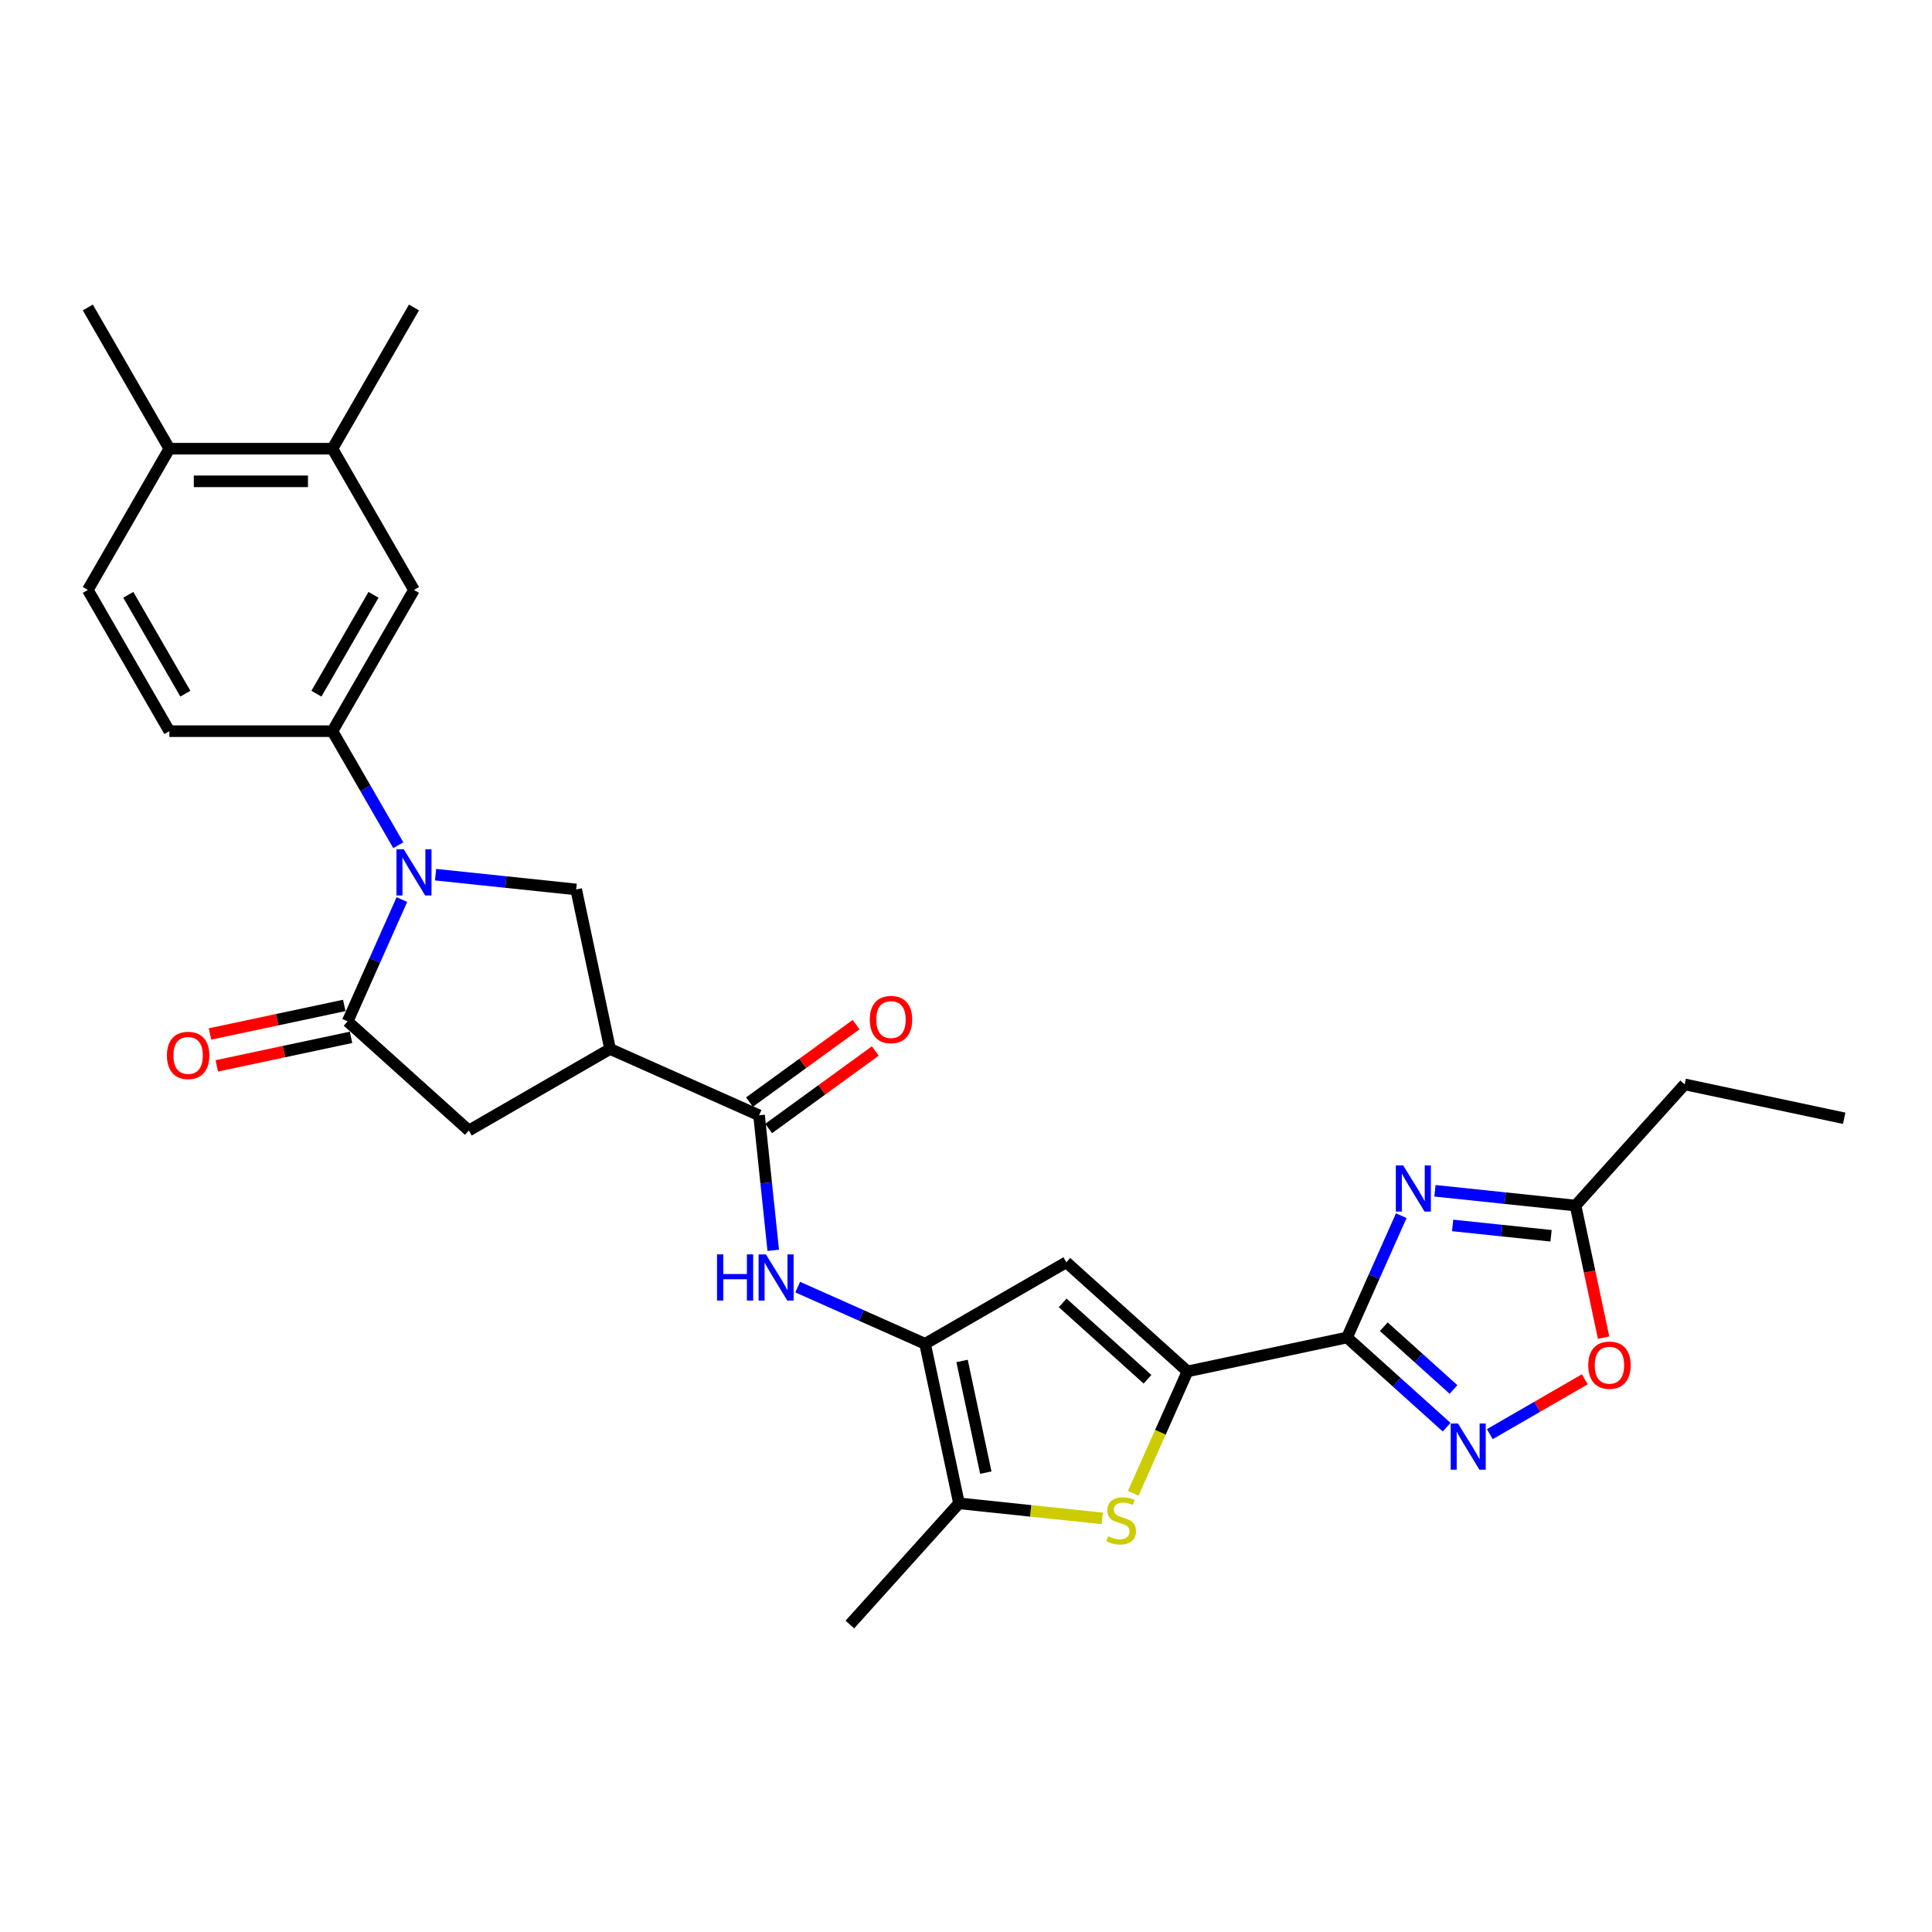 <?xml version='1.0' encoding='iso-8859-1'?>
<svg version='1.1' baseProfile='full'
              xmlns='http://www.w3.org/2000/svg'
                      xmlns:rdkit='http://www.rdkit.org/xml'
                      xmlns:xlink='http://www.w3.org/1999/xlink'
                  xml:space='preserve'
width='1000px' height='1000px' viewBox='0 0 1000 1000'>
<!-- END OF HEADER -->
<rect style='opacity:1.0;fill:#FFFFFF;stroke:none' width='1000' height='1000' x='0' y='0'> </rect>
<path class='bond-1' d='M 697.218,692.283 L 614.652,709.833' style='fill:none;fill-rule:evenodd;stroke:#000000;stroke-width:6px;stroke-linecap:butt;stroke-linejoin:miter;stroke-opacity:1' />
<path class='bond-2' d='M 697.218,692.283 L 711.253,660.758' style='fill:none;fill-rule:evenodd;stroke:#000000;stroke-width:6px;stroke-linecap:butt;stroke-linejoin:miter;stroke-opacity:1' />
<path class='bond-2' d='M 711.253,660.758 L 725.289,629.233' style='fill:none;fill-rule:evenodd;stroke:#0000FF;stroke-width:6px;stroke-linecap:butt;stroke-linejoin:miter;stroke-opacity:1' />
<path class='bond-7' d='M 697.218,692.283 L 722.994,715.492' style='fill:none;fill-rule:evenodd;stroke:#000000;stroke-width:6px;stroke-linecap:butt;stroke-linejoin:miter;stroke-opacity:1' />
<path class='bond-7' d='M 722.994,715.492 L 748.771,738.702' style='fill:none;fill-rule:evenodd;stroke:#0000FF;stroke-width:6px;stroke-linecap:butt;stroke-linejoin:miter;stroke-opacity:1' />
<path class='bond-7' d='M 716.247,686.7 L 734.29,702.947' style='fill:none;fill-rule:evenodd;stroke:#000000;stroke-width:6px;stroke-linecap:butt;stroke-linejoin:miter;stroke-opacity:1' />
<path class='bond-7' d='M 734.29,702.947 L 752.334,719.193' style='fill:none;fill-rule:evenodd;stroke:#0000FF;stroke-width:6px;stroke-linecap:butt;stroke-linejoin:miter;stroke-opacity:1' />
<path class='bond-0' d='M 225.451,452.729 L 261.837,456.553' style='fill:none;fill-rule:evenodd;stroke:#0000FF;stroke-width:6px;stroke-linecap:butt;stroke-linejoin:miter;stroke-opacity:1' />
<path class='bond-0' d='M 261.837,456.553 L 298.223,460.378' style='fill:none;fill-rule:evenodd;stroke:#000000;stroke-width:6px;stroke-linecap:butt;stroke-linejoin:miter;stroke-opacity:1' />
<path class='bond-13' d='M 206.156,437.492 L 189.113,407.972' style='fill:none;fill-rule:evenodd;stroke:#0000FF;stroke-width:6px;stroke-linecap:butt;stroke-linejoin:miter;stroke-opacity:1' />
<path class='bond-13' d='M 189.113,407.972 L 172.07,378.453' style='fill:none;fill-rule:evenodd;stroke:#000000;stroke-width:6px;stroke-linecap:butt;stroke-linejoin:miter;stroke-opacity:1' />
<path class='bond-31' d='M 208.014,465.617 L 193.978,497.142' style='fill:none;fill-rule:evenodd;stroke:#0000FF;stroke-width:6px;stroke-linecap:butt;stroke-linejoin:miter;stroke-opacity:1' />
<path class='bond-31' d='M 193.978,497.142 L 179.942,528.667' style='fill:none;fill-rule:evenodd;stroke:#000000;stroke-width:6px;stroke-linecap:butt;stroke-linejoin:miter;stroke-opacity:1' />
<path class='bond-5' d='M 614.652,709.833 L 600.609,741.375' style='fill:none;fill-rule:evenodd;stroke:#000000;stroke-width:6px;stroke-linecap:butt;stroke-linejoin:miter;stroke-opacity:1' />
<path class='bond-5' d='M 600.609,741.375 L 586.565,772.917' style='fill:none;fill-rule:evenodd;stroke:#CCCC00;stroke-width:6px;stroke-linecap:butt;stroke-linejoin:miter;stroke-opacity:1' />
<path class='bond-6' d='M 614.652,709.833 L 551.923,653.352' style='fill:none;fill-rule:evenodd;stroke:#000000;stroke-width:6px;stroke-linecap:butt;stroke-linejoin:miter;stroke-opacity:1' />
<path class='bond-6' d='M 593.946,713.907 L 550.036,674.37' style='fill:none;fill-rule:evenodd;stroke:#000000;stroke-width:6px;stroke-linecap:butt;stroke-linejoin:miter;stroke-opacity:1' />
<path class='bond-14' d='M 742.726,616.345 L 779.112,620.169' style='fill:none;fill-rule:evenodd;stroke:#0000FF;stroke-width:6px;stroke-linecap:butt;stroke-linejoin:miter;stroke-opacity:1' />
<path class='bond-14' d='M 779.112,620.169 L 815.498,623.994' style='fill:none;fill-rule:evenodd;stroke:#000000;stroke-width:6px;stroke-linecap:butt;stroke-linejoin:miter;stroke-opacity:1' />
<path class='bond-14' d='M 751.877,634.282 L 777.348,636.959' style='fill:none;fill-rule:evenodd;stroke:#0000FF;stroke-width:6px;stroke-linecap:butt;stroke-linejoin:miter;stroke-opacity:1' />
<path class='bond-14' d='M 777.348,636.959 L 802.818,639.636' style='fill:none;fill-rule:evenodd;stroke:#000000;stroke-width:6px;stroke-linecap:butt;stroke-linejoin:miter;stroke-opacity:1' />
<path class='bond-3' d='M 478.821,695.557 L 551.923,653.352' style='fill:none;fill-rule:evenodd;stroke:#000000;stroke-width:6px;stroke-linecap:butt;stroke-linejoin:miter;stroke-opacity:1' />
<path class='bond-12' d='M 478.821,695.557 L 445.853,680.878' style='fill:none;fill-rule:evenodd;stroke:#000000;stroke-width:6px;stroke-linecap:butt;stroke-linejoin:miter;stroke-opacity:1' />
<path class='bond-12' d='M 445.853,680.878 L 412.885,666.2' style='fill:none;fill-rule:evenodd;stroke:#0000FF;stroke-width:6px;stroke-linecap:butt;stroke-linejoin:miter;stroke-opacity:1' />
<path class='bond-30' d='M 478.821,695.557 L 496.371,778.122' style='fill:none;fill-rule:evenodd;stroke:#000000;stroke-width:6px;stroke-linecap:butt;stroke-linejoin:miter;stroke-opacity:1' />
<path class='bond-30' d='M 497.967,704.432 L 510.252,762.228' style='fill:none;fill-rule:evenodd;stroke:#000000;stroke-width:6px;stroke-linecap:butt;stroke-linejoin:miter;stroke-opacity:1' />
<path class='bond-4' d='M 179.942,528.667 L 242.671,585.148' style='fill:none;fill-rule:evenodd;stroke:#000000;stroke-width:6px;stroke-linecap:butt;stroke-linejoin:miter;stroke-opacity:1' />
<path class='bond-19' d='M 178.187,520.41 L 143.446,527.795' style='fill:none;fill-rule:evenodd;stroke:#000000;stroke-width:6px;stroke-linecap:butt;stroke-linejoin:miter;stroke-opacity:1' />
<path class='bond-19' d='M 143.446,527.795 L 108.705,535.179' style='fill:none;fill-rule:evenodd;stroke:#FF0000;stroke-width:6px;stroke-linecap:butt;stroke-linejoin:miter;stroke-opacity:1' />
<path class='bond-19' d='M 181.697,536.924 L 146.956,544.308' style='fill:none;fill-rule:evenodd;stroke:#000000;stroke-width:6px;stroke-linecap:butt;stroke-linejoin:miter;stroke-opacity:1' />
<path class='bond-19' d='M 146.956,544.308 L 112.215,551.692' style='fill:none;fill-rule:evenodd;stroke:#FF0000;stroke-width:6px;stroke-linecap:butt;stroke-linejoin:miter;stroke-opacity:1' />
<path class='bond-10' d='M 570.544,785.918 L 533.458,782.02' style='fill:none;fill-rule:evenodd;stroke:#CCCC00;stroke-width:6px;stroke-linecap:butt;stroke-linejoin:miter;stroke-opacity:1' />
<path class='bond-10' d='M 533.458,782.02 L 496.371,778.122' style='fill:none;fill-rule:evenodd;stroke:#000000;stroke-width:6px;stroke-linecap:butt;stroke-linejoin:miter;stroke-opacity:1' />
<path class='bond-16' d='M 771.123,742.312 L 795.705,728.12' style='fill:none;fill-rule:evenodd;stroke:#0000FF;stroke-width:6px;stroke-linecap:butt;stroke-linejoin:miter;stroke-opacity:1' />
<path class='bond-16' d='M 795.705,728.12 L 820.287,713.927' style='fill:none;fill-rule:evenodd;stroke:#FF0000;stroke-width:6px;stroke-linecap:butt;stroke-linejoin:miter;stroke-opacity:1' />
<path class='bond-8' d='M 315.773,542.943 L 392.885,577.276' style='fill:none;fill-rule:evenodd;stroke:#000000;stroke-width:6px;stroke-linecap:butt;stroke-linejoin:miter;stroke-opacity:1' />
<path class='bond-11' d='M 315.773,542.943 L 298.223,460.378' style='fill:none;fill-rule:evenodd;stroke:#000000;stroke-width:6px;stroke-linecap:butt;stroke-linejoin:miter;stroke-opacity:1' />
<path class='bond-15' d='M 315.773,542.943 L 242.671,585.148' style='fill:none;fill-rule:evenodd;stroke:#000000;stroke-width:6px;stroke-linecap:butt;stroke-linejoin:miter;stroke-opacity:1' />
<path class='bond-9' d='M 392.885,577.276 L 396.558,612.219' style='fill:none;fill-rule:evenodd;stroke:#000000;stroke-width:6px;stroke-linecap:butt;stroke-linejoin:miter;stroke-opacity:1' />
<path class='bond-9' d='M 396.558,612.219 L 400.231,647.161' style='fill:none;fill-rule:evenodd;stroke:#0000FF;stroke-width:6px;stroke-linecap:butt;stroke-linejoin:miter;stroke-opacity:1' />
<path class='bond-20' d='M 397.847,584.105 L 425.45,564.05' style='fill:none;fill-rule:evenodd;stroke:#000000;stroke-width:6px;stroke-linecap:butt;stroke-linejoin:miter;stroke-opacity:1' />
<path class='bond-20' d='M 425.45,564.05 L 453.053,543.996' style='fill:none;fill-rule:evenodd;stroke:#FF0000;stroke-width:6px;stroke-linecap:butt;stroke-linejoin:miter;stroke-opacity:1' />
<path class='bond-20' d='M 387.924,570.447 L 415.527,550.392' style='fill:none;fill-rule:evenodd;stroke:#000000;stroke-width:6px;stroke-linecap:butt;stroke-linejoin:miter;stroke-opacity:1' />
<path class='bond-20' d='M 415.527,550.392 L 443.13,530.338' style='fill:none;fill-rule:evenodd;stroke:#FF0000;stroke-width:6px;stroke-linecap:butt;stroke-linejoin:miter;stroke-opacity:1' />
<path class='bond-24' d='M 496.371,778.122 L 439.89,840.851' style='fill:none;fill-rule:evenodd;stroke:#000000;stroke-width:6px;stroke-linecap:butt;stroke-linejoin:miter;stroke-opacity:1' />
<path class='bond-17' d='M 172.07,378.453 L 214.275,305.351' style='fill:none;fill-rule:evenodd;stroke:#000000;stroke-width:6px;stroke-linecap:butt;stroke-linejoin:miter;stroke-opacity:1' />
<path class='bond-17' d='M 163.78,359.047 L 193.324,307.876' style='fill:none;fill-rule:evenodd;stroke:#000000;stroke-width:6px;stroke-linecap:butt;stroke-linejoin:miter;stroke-opacity:1' />
<path class='bond-21' d='M 172.07,378.453 L 87.66,378.453' style='fill:none;fill-rule:evenodd;stroke:#000000;stroke-width:6px;stroke-linecap:butt;stroke-linejoin:miter;stroke-opacity:1' />
<path class='bond-25' d='M 815.498,623.994 L 871.98,561.265' style='fill:none;fill-rule:evenodd;stroke:#000000;stroke-width:6px;stroke-linecap:butt;stroke-linejoin:miter;stroke-opacity:1' />
<path class='bond-29' d='M 815.498,623.994 L 822.764,658.178' style='fill:none;fill-rule:evenodd;stroke:#000000;stroke-width:6px;stroke-linecap:butt;stroke-linejoin:miter;stroke-opacity:1' />
<path class='bond-29' d='M 822.764,658.178 L 830.03,692.362' style='fill:none;fill-rule:evenodd;stroke:#FF0000;stroke-width:6px;stroke-linecap:butt;stroke-linejoin:miter;stroke-opacity:1' />
<path class='bond-18' d='M 214.275,305.351 L 172.07,232.25' style='fill:none;fill-rule:evenodd;stroke:#000000;stroke-width:6px;stroke-linecap:butt;stroke-linejoin:miter;stroke-opacity:1' />
<path class='bond-26' d='M 172.07,232.25 L 214.275,159.149' style='fill:none;fill-rule:evenodd;stroke:#000000;stroke-width:6px;stroke-linecap:butt;stroke-linejoin:miter;stroke-opacity:1' />
<path class='bond-32' d='M 172.07,232.25 L 87.66,232.25' style='fill:none;fill-rule:evenodd;stroke:#000000;stroke-width:6px;stroke-linecap:butt;stroke-linejoin:miter;stroke-opacity:1' />
<path class='bond-32' d='M 159.408,249.132 L 100.321,249.132' style='fill:none;fill-rule:evenodd;stroke:#000000;stroke-width:6px;stroke-linecap:butt;stroke-linejoin:miter;stroke-opacity:1' />
<path class='bond-23' d='M 87.66,378.453 L 45.455,305.351' style='fill:none;fill-rule:evenodd;stroke:#000000;stroke-width:6px;stroke-linecap:butt;stroke-linejoin:miter;stroke-opacity:1' />
<path class='bond-23' d='M 95.949,359.047 L 66.406,307.876' style='fill:none;fill-rule:evenodd;stroke:#000000;stroke-width:6px;stroke-linecap:butt;stroke-linejoin:miter;stroke-opacity:1' />
<path class='bond-22' d='M 87.66,232.25 L 45.455,305.351' style='fill:none;fill-rule:evenodd;stroke:#000000;stroke-width:6px;stroke-linecap:butt;stroke-linejoin:miter;stroke-opacity:1' />
<path class='bond-27' d='M 87.66,232.25 L 45.455,159.149' style='fill:none;fill-rule:evenodd;stroke:#000000;stroke-width:6px;stroke-linecap:butt;stroke-linejoin:miter;stroke-opacity:1' />
<path class='bond-28' d='M 871.98,561.265 L 954.545,578.815' style='fill:none;fill-rule:evenodd;stroke:#000000;stroke-width:6px;stroke-linecap:butt;stroke-linejoin:miter;stroke-opacity:1' />
<path  class='atom-1' d='M 208.991 439.602
L 216.824 452.263
Q 217.601 453.513, 218.85 455.775
Q 220.099 458.037, 220.167 458.172
L 220.167 439.602
L 223.341 439.602
L 223.341 463.507
L 220.066 463.507
L 211.658 449.664
Q 210.679 448.043, 209.633 446.186
Q 208.62 444.329, 208.316 443.755
L 208.316 463.507
L 205.209 463.507
L 205.209 439.602
L 208.991 439.602
' fill='#0000FF'/>
<path  class='atom-3' d='M 726.266 603.218
L 734.1 615.88
Q 734.876 617.129, 736.125 619.391
Q 737.375 621.653, 737.442 621.788
L 737.442 603.218
L 740.616 603.218
L 740.616 627.123
L 737.341 627.123
L 728.934 613.28
Q 727.954 611.659, 726.908 609.802
Q 725.895 607.945, 725.591 607.371
L 725.591 627.123
L 722.485 627.123
L 722.485 603.218
L 726.266 603.218
' fill='#0000FF'/>
<path  class='atom-6' d='M 573.566 795.15
Q 573.836 795.252, 574.951 795.724
Q 576.065 796.197, 577.28 796.501
Q 578.53 796.771, 579.745 796.771
Q 582.007 796.771, 583.324 795.691
Q 584.641 794.576, 584.641 792.652
Q 584.641 791.335, 583.966 790.525
Q 583.324 789.714, 582.311 789.275
Q 581.298 788.836, 579.61 788.33
Q 577.483 787.688, 576.2 787.081
Q 574.951 786.473, 574.039 785.19
Q 573.161 783.907, 573.161 781.746
Q 573.161 778.741, 575.187 776.884
Q 577.247 775.027, 581.298 775.027
Q 584.067 775.027, 587.207 776.344
L 586.43 778.944
Q 583.561 777.762, 581.4 777.762
Q 579.07 777.762, 577.787 778.741
Q 576.504 779.686, 576.538 781.341
Q 576.538 782.624, 577.179 783.4
Q 577.854 784.177, 578.8 784.616
Q 579.779 785.055, 581.4 785.561
Q 583.561 786.237, 584.844 786.912
Q 586.127 787.587, 587.038 788.972
Q 587.984 790.322, 587.984 792.652
Q 587.984 795.961, 585.755 797.75
Q 583.561 799.506, 579.88 799.506
Q 577.753 799.506, 576.132 799.033
Q 574.545 798.594, 572.655 797.818
L 573.566 795.15
' fill='#CCCC00'/>
<path  class='atom-8' d='M 754.663 736.812
L 762.496 749.474
Q 763.272 750.723, 764.522 752.985
Q 765.771 755.247, 765.839 755.382
L 765.839 736.812
L 769.012 736.812
L 769.012 760.717
L 765.737 760.717
L 757.33 746.874
Q 756.351 745.253, 755.304 743.396
Q 754.291 741.539, 753.987 740.965
L 753.987 760.717
L 750.881 760.717
L 750.881 736.812
L 754.663 736.812
' fill='#0000FF'/>
<path  class='atom-13' d='M 371.135 649.271
L 374.377 649.271
L 374.377 659.434
L 386.599 659.434
L 386.599 649.271
L 389.841 649.271
L 389.841 673.176
L 386.599 673.176
L 386.599 662.136
L 374.377 662.136
L 374.377 673.176
L 371.135 673.176
L 371.135 649.271
' fill='#0000FF'/>
<path  class='atom-13' d='M 396.425 649.271
L 404.258 661.933
Q 405.035 663.182, 406.284 665.444
Q 407.533 667.707, 407.601 667.842
L 407.601 649.271
L 410.774 649.271
L 410.774 673.176
L 407.499 673.176
L 399.092 659.333
Q 398.113 657.712, 397.066 655.855
Q 396.053 653.998, 395.749 653.424
L 395.749 673.176
L 392.643 673.176
L 392.643 649.271
L 396.425 649.271
' fill='#0000FF'/>
<path  class='atom-17' d='M 822.075 706.627
Q 822.075 700.887, 824.911 697.68
Q 827.747 694.472, 833.048 694.472
Q 838.349 694.472, 841.185 697.68
Q 844.021 700.887, 844.021 706.627
Q 844.021 712.434, 841.152 715.743
Q 838.282 719.018, 833.048 719.018
Q 827.781 719.018, 824.911 715.743
Q 822.075 712.468, 822.075 706.627
M 833.048 716.317
Q 836.695 716.317, 838.653 713.886
Q 840.645 711.422, 840.645 706.627
Q 840.645 701.934, 838.653 699.57
Q 836.695 697.173, 833.048 697.173
Q 829.402 697.173, 827.41 699.537
Q 825.451 701.9, 825.451 706.627
Q 825.451 711.455, 827.41 713.886
Q 829.402 716.317, 833.048 716.317
' fill='#FF0000'/>
<path  class='atom-20' d='M 86.403 546.284
Q 86.403 540.544, 89.24 537.337
Q 92.076 534.129, 97.377 534.129
Q 102.678 534.129, 105.514 537.337
Q 108.35 540.544, 108.35 546.284
Q 108.35 552.092, 105.48 555.401
Q 102.61 558.676, 97.377 558.676
Q 92.109 558.676, 89.24 555.401
Q 86.403 552.126, 86.403 546.284
M 97.377 555.975
Q 101.023 555.975, 102.981 553.544
Q 104.974 551.079, 104.974 546.284
Q 104.974 541.591, 102.981 539.228
Q 101.023 536.83, 97.377 536.83
Q 93.73 536.83, 91.738 539.194
Q 89.78 541.557, 89.78 546.284
Q 89.78 551.113, 91.738 553.544
Q 93.73 555.975, 97.377 555.975
' fill='#FF0000'/>
<path  class='atom-21' d='M 450.202 527.728
Q 450.202 521.989, 453.038 518.781
Q 455.874 515.573, 461.175 515.573
Q 466.476 515.573, 469.312 518.781
Q 472.148 521.989, 472.148 527.728
Q 472.148 533.536, 469.278 536.845
Q 466.408 540.12, 461.175 540.12
Q 455.908 540.12, 453.038 536.845
Q 450.202 533.57, 450.202 527.728
M 461.175 537.419
Q 464.821 537.419, 466.78 534.988
Q 468.772 532.523, 468.772 527.728
Q 468.772 523.035, 466.78 520.672
Q 464.821 518.275, 461.175 518.275
Q 457.528 518.275, 455.536 520.638
Q 453.578 523.001, 453.578 527.728
Q 453.578 532.557, 455.536 534.988
Q 457.528 537.419, 461.175 537.419
' fill='#FF0000'/>
</svg>
